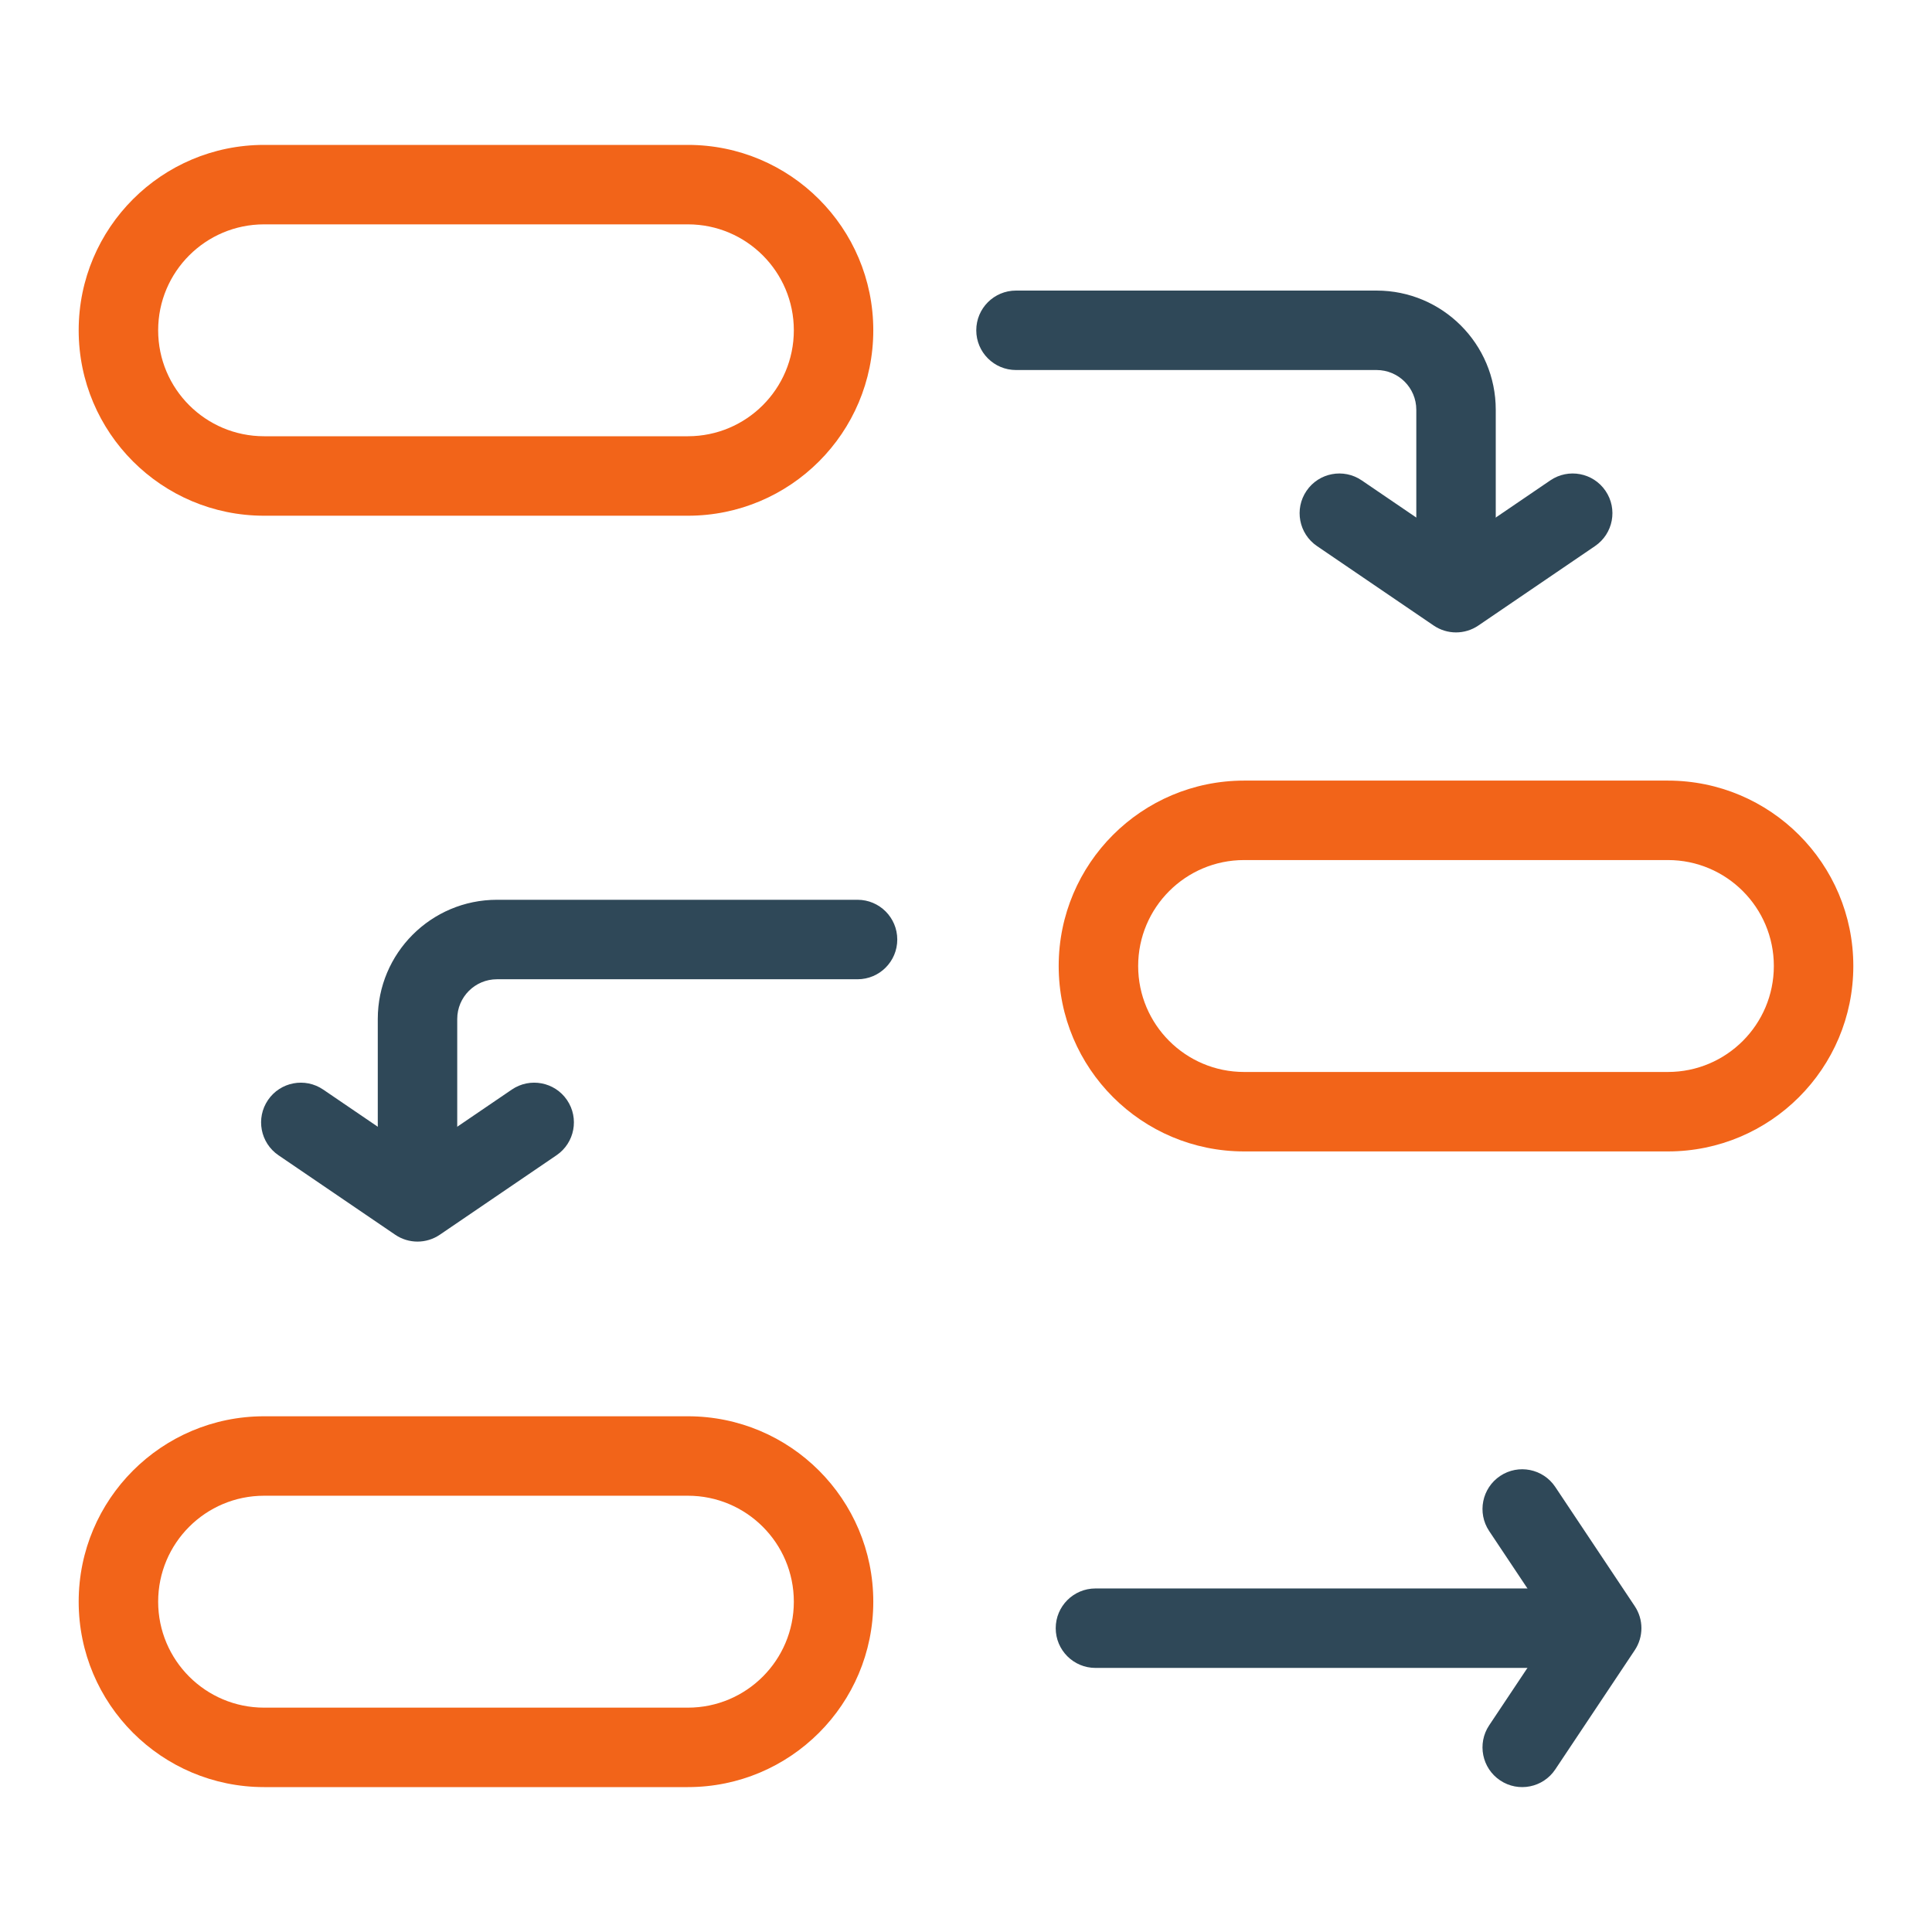 <svg width="80" height="80" viewBox="0 0 80 80" fill="none" xmlns="http://www.w3.org/2000/svg">
<path fill-rule="evenodd" clip-rule="evenodd" d="M3.258 13.677C3.258 9.437 6.696 6 10.936 6H28.484C32.724 6 36.161 9.437 36.161 13.677C36.161 17.918 32.724 21.355 28.484 21.355H10.936C6.696 21.355 3.258 17.918 3.258 13.677ZM10.936 9.29C8.513 9.29 6.549 11.255 6.549 13.677C6.549 16.1 8.513 18.064 10.936 18.064H28.484C30.907 18.064 32.871 16.1 32.871 13.677C32.871 11.255 30.907 9.29 28.484 9.29H10.936Z" fill="#F26419"/>
<path fill-rule="evenodd" clip-rule="evenodd" d="M43.838 40C43.838 35.76 47.276 32.323 51.516 32.323H69.064C73.304 32.323 76.742 35.76 76.742 40C76.742 44.24 73.304 47.678 69.064 47.678H51.516C47.276 47.678 43.838 44.24 43.838 40ZM51.516 35.613C49.093 35.613 47.129 37.578 47.129 40C47.129 42.423 49.093 44.388 51.516 44.388H69.064C71.487 44.388 73.451 42.423 73.451 40C73.451 37.578 71.487 35.613 69.064 35.613H51.516Z" fill="#F26419"/>
<path fill-rule="evenodd" clip-rule="evenodd" d="M3.258 66.322C3.258 62.082 6.696 58.645 10.936 58.645H28.484C32.724 58.645 36.161 62.082 36.161 66.322C36.161 70.562 32.724 74 28.484 74H10.936C6.696 74 3.258 70.562 3.258 66.322ZM10.936 61.935C8.513 61.935 6.549 63.9 6.549 66.322C6.549 68.745 8.513 70.71 10.936 70.71H28.484C30.907 70.71 32.871 68.745 32.871 66.322C32.871 63.9 30.907 61.935 28.484 61.935H10.936Z" fill="#F26419"/>
<path fill-rule="evenodd" clip-rule="evenodd" d="M40.425 13.677C40.425 12.768 41.161 12.032 42.07 12.032H57.001C59.726 12.032 61.936 14.241 61.936 16.967V22.547C61.936 23.456 61.2 24.193 60.291 24.193C59.382 24.193 58.646 23.456 58.646 22.547V16.967C58.646 16.059 57.909 15.322 57.001 15.322H42.07C41.161 15.322 40.425 14.585 40.425 13.677Z" fill="#2F4858"/>
<path fill-rule="evenodd" clip-rule="evenodd" d="M54.1 20.325C54.611 19.574 55.635 19.38 56.385 19.891L60.291 22.551L64.196 19.891C64.947 19.38 65.97 19.574 66.481 20.325C66.993 21.076 66.799 22.099 66.048 22.611L61.217 25.901C60.658 26.282 59.923 26.282 59.364 25.901L54.533 22.611C53.782 22.099 53.588 21.076 54.1 20.325Z" fill="#2F4858"/>
<path fill-rule="evenodd" clip-rule="evenodd" d="M43.715 67.42C43.715 66.511 44.452 65.775 45.36 65.775H63.581C64.49 65.775 65.226 66.511 65.226 67.42C65.226 68.328 64.49 69.065 63.581 69.065H45.36C44.452 69.065 43.715 68.328 43.715 67.42Z" fill="#2F4858"/>
<path fill-rule="evenodd" clip-rule="evenodd" d="M37.154 38.904C37.154 37.995 36.418 37.258 35.509 37.258H20.578C17.853 37.258 15.643 39.468 15.643 42.194V47.774C15.643 48.683 16.38 49.419 17.288 49.419C18.197 49.419 18.933 48.683 18.933 47.774V42.194C18.933 41.285 19.67 40.549 20.578 40.549H35.509C36.418 40.549 37.154 39.812 37.154 38.904Z" fill="#2F4858"/>
<path fill-rule="evenodd" clip-rule="evenodd" d="M23.479 45.55C22.967 44.799 21.944 44.605 21.193 45.117L17.288 47.776L13.383 45.117C12.632 44.605 11.608 44.799 11.097 45.55C10.585 46.301 10.78 47.325 11.53 47.836L16.362 51.126C16.92 51.507 17.655 51.507 18.214 51.126L23.045 47.836C23.796 47.325 23.99 46.301 23.479 45.55Z" fill="#2F4858"/>
<path fill-rule="evenodd" clip-rule="evenodd" d="M62.12 73.724C62.876 74.228 63.897 74.023 64.401 73.267L67.691 68.332C68.06 67.779 68.06 67.059 67.691 66.507L64.401 61.572C63.897 60.816 62.876 60.611 62.12 61.115C61.364 61.619 61.159 62.641 61.663 63.397L64.345 67.419L61.663 71.442C61.159 72.198 61.364 73.22 62.12 73.724Z" fill="#2F4858"/>
</svg>
